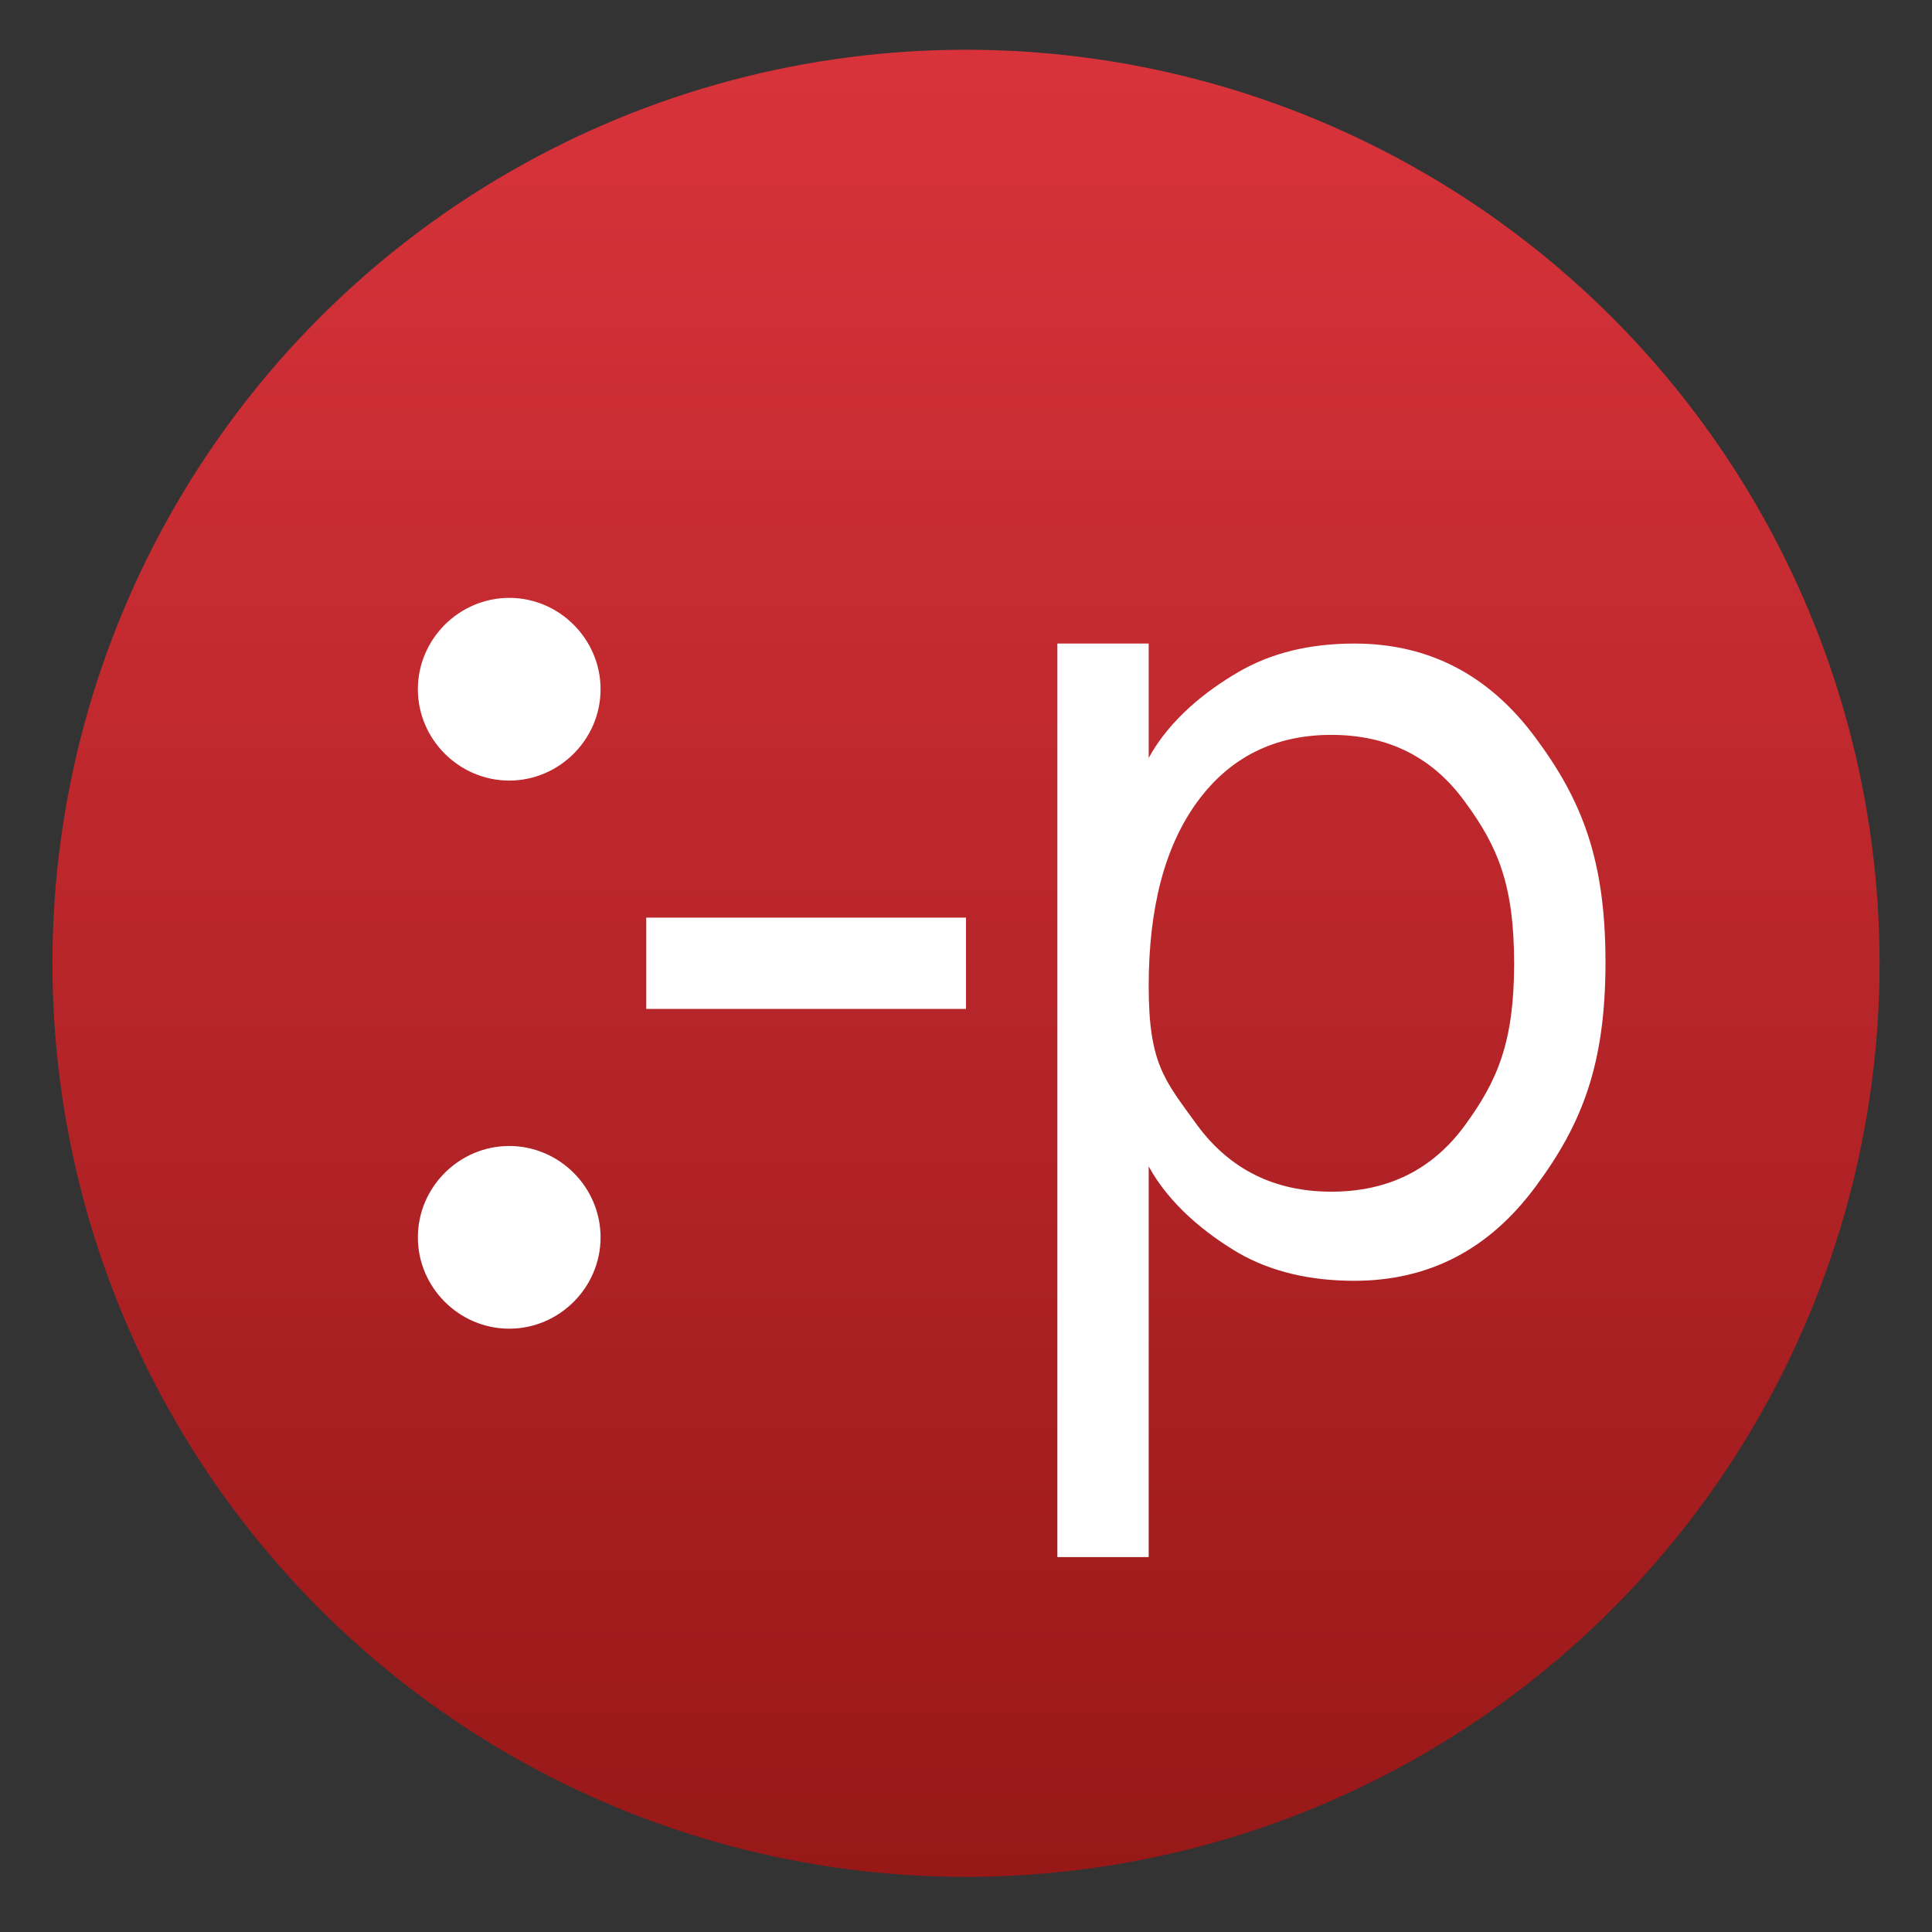 <svg clip-rule="evenodd" fill-rule="evenodd" stroke-linejoin="round" stroke-miterlimit="2" viewBox="0 0 48 48" xmlns="http://www.w3.org/2000/svg">
 <rect x="0" y="0" width="48" height="48" fill="#333333" stroke="none"/>
 <linearGradient id="a" x2="1" gradientTransform="matrix(6e-7 -45.393 45.393 6e-7 24 46.629)" gradientUnits="userSpaceOnUse">
  <stop stop-color="#981818" offset="0"/>
  <stop stop-color="#d8333b" offset="1"/>
 </linearGradient>
 <circle cx="24" cy="23.933" r="22.697" fill="url(#a)"/>
 <path d="m12.652 14.854c-1.245 0-2.27 1.025-2.27 2.27s1.025 2.269 2.27 2.269 2.269-1.024 2.269-2.269-1.024-2.27-2.269-2.27zm13.618 1.135v22.696h2.269v-9.706c.526.962 1.433 1.679 2.23 2.15.806.462 1.767.692 2.881.692 1.849 0 3.347-.778 4.498-2.336 1.159-1.558 1.74-3.04 1.74-5.579s-.581-4.021-1.74-5.579c-1.151-1.558-2.649-2.338-4.498-2.338-1.114 0-2.075.235-2.881.707-.797.462-1.704 1.172-2.23 2.134v-2.841zm6.809 2.269c1.411 0 2.517.555 3.32 1.667.812 1.102 1.219 2.062 1.219 4.008 0 1.945-.407 2.908-1.219 4.02-.803 1.102-1.909 1.654-3.32 1.654-1.412 0-2.524-.552-3.336-1.654-.803-1.112-1.204-1.51-1.204-3.455 0-1.946.401-3.471 1.204-4.573.812-1.112 1.924-1.667 3.336-1.667zm-17.023 4.54v2.269h7.944v-2.269zm-3.404 5.674c-1.245 0-2.27 1.024-2.27 2.27 0 1.245 1.025 2.269 2.27 2.269s2.269-1.024 2.269-2.269c0-1.246-1.024-2.27-2.269-2.27z" fill="#ffffff" fill-rule="nonzero"/>
</svg>
